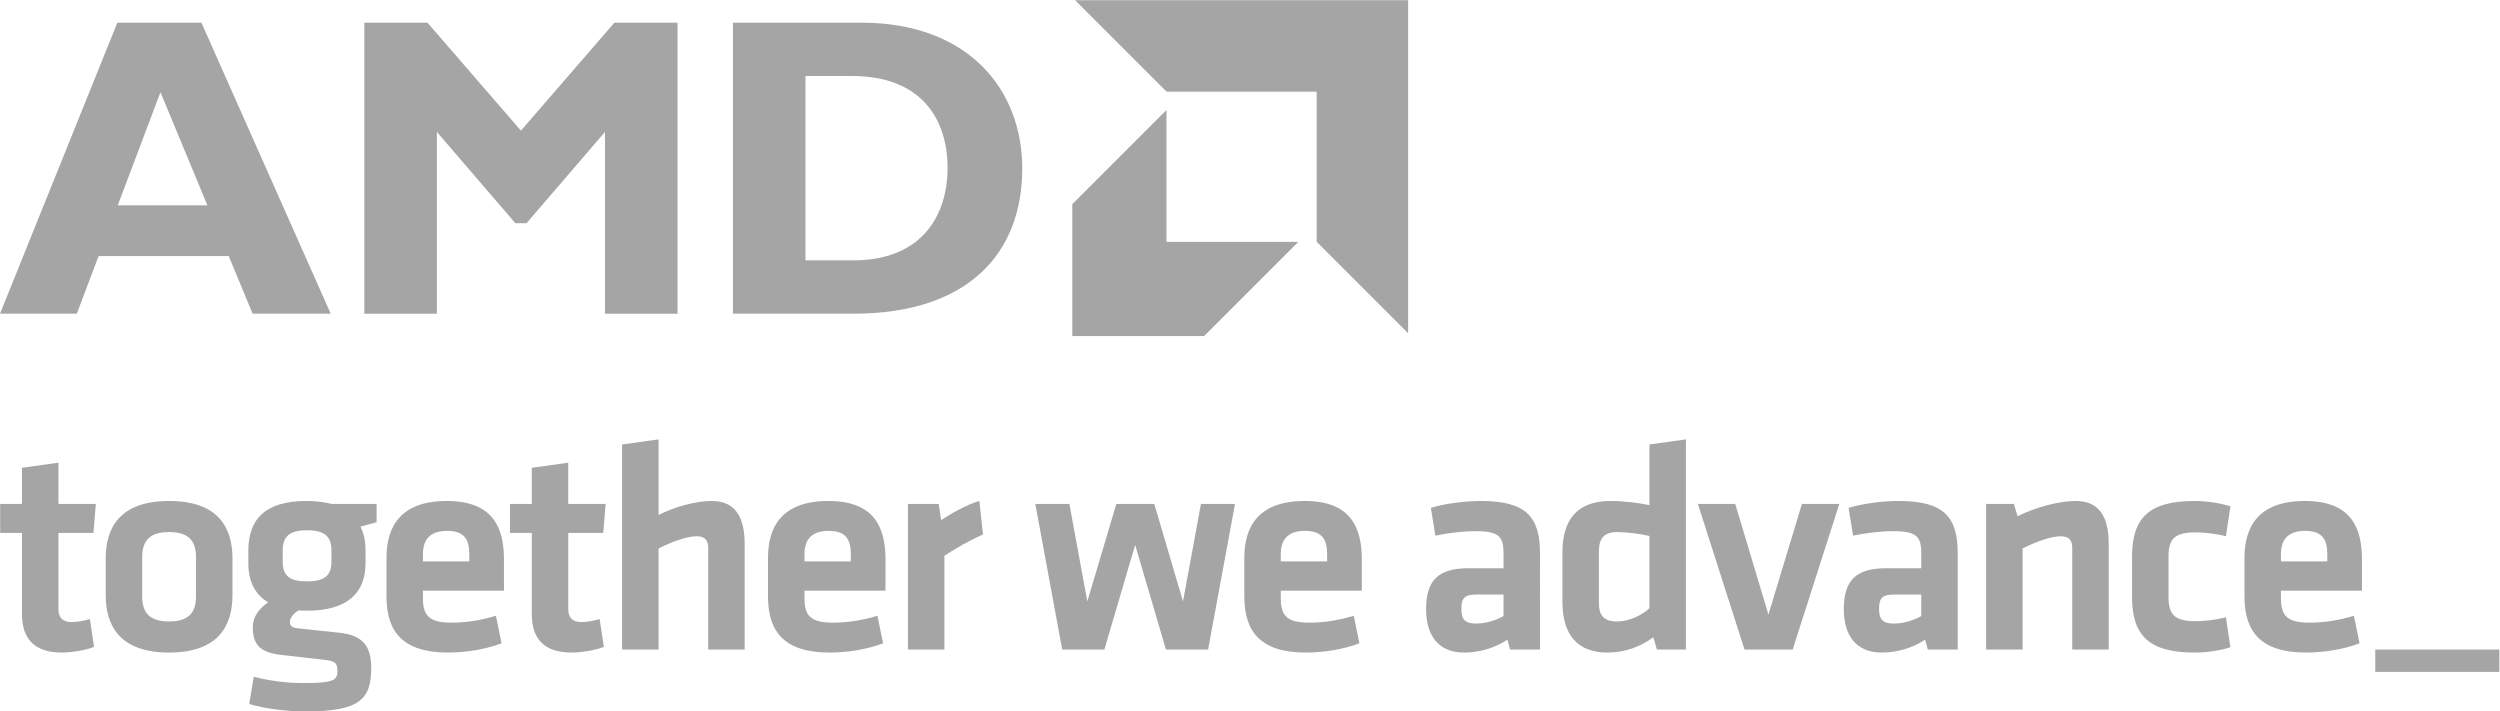 <?xml version="1.0" encoding="UTF-8" standalone="no"?>
<svg
   xmlns:dc="http://purl.org/dc/elements/1.1/"
   xmlns:cc="http://creativecommons.org/ns#"
   xmlns:rdf="http://www.w3.org/1999/02/22-rdf-syntax-ns#"
   xmlns:svg="http://www.w3.org/2000/svg"
   xmlns="http://www.w3.org/2000/svg"
   viewBox="0 0 421.627 119.987"
   height="119.987"
   width="421.627"
   xml:space="preserve"
   id="svg2"
   version="1.1"><defs
     id="defs6" /><g
     transform="matrix(1.333,0,0,-1.333,0,119.987)"
     id="g10"><g
       transform="scale(0.1)"
       id="g12"><path
         id="path14"
         style="fill:#a5a5a5;fill-opacity:1;fill-rule:nonzero;stroke:none"
         d="M 254.828,871.441 H 148.469 L 0,503.234 h 97.18 l 27.539,72.899 h 164.66 l 30.242,-72.899 h 98.801 z M 149.012,640.383 203,783.453 262.391,640.383 Z" /><path
         id="path16"
         style="fill:#a5a5a5;fill-opacity:1;fill-rule:nonzero;stroke:none"
         d="m 765.445,733.23 v -230 h 91.789 v 368.211 h -79.91 L 659.086,734.852 540.855,871.441 h -79.91 V 503.23 h 91.789 v 230 l 99.329,-115.531 h 14.042 l 99.34,115.531" /><path
         id="path18"
         style="fill:#a5a5a5;fill-opacity:1;fill-rule:nonzero;stroke:none"
         d="M 1089.81,871.441 H 927.293 V 503.234 h 152.257 c 146.85,0 213.79,77.758 213.79,183.571 0,100.968 -69.11,184.636 -203.53,184.636 m -10.8,-300.726 h -59.93 v 233.238 h 58.85 c 86.92,0 120.94,-53.43 120.94,-116.609 0,-54 -27.55,-116.629 -119.86,-116.629" /><path
         id="path20"
         style="fill:#a5a5a5;fill-opacity:1;fill-rule:nonzero;stroke:none"
         d="m 1475.95,784.141 h 189.87 v -189.86 l 115.74,-115.75 v 421.36 h -421.34 l 115.73,-115.75" /><path
         id="path22"
         style="fill:#a5a5a5;fill-opacity:1;fill-rule:nonzero;stroke:none"
         d="M 1642.59,594.137 H 1475.82 V 760.945 L 1356.66,641.785 V 474.977 h 166.77 l 119.16,119.16" /><path
         id="path24"
         style="fill:#a5a5a5;fill-opacity:1;fill-rule:nonzero;stroke:none"
         d="m 118.977,81.703 c -9.836,-4.16 -28.747,-7.188 -40.473,-7.188 -33.668,0 -50.691,15.891 -50.691,48.8 V 225.824 H 0.203 v 36.692 H 27.812 v 45.769 l 46.148,6.434 v -52.203 h 47.285 l -3.027,-36.692 H 73.961 v -96.461 c 0,-9.832 4.543,-16.261 16.645,-16.261 6.809,0 15.133,1.511 23.078,3.785 l 5.293,-35.184" /><path
         id="path26"
         style="fill:#a5a5a5;fill-opacity:1;fill-rule:nonzero;stroke:none"
         d="m 213.934,226.957 c -24.59,0 -34.043,-10.965 -34.043,-31.773 v -49.555 c 0,-20.801 9.453,-31.774 34.043,-31.774 24.582,0 34.043,10.973 34.043,31.774 v 49.555 c 0,20.808 -9.461,31.773 -34.043,31.773 z m 0,-152.441 c -63.168,0 -80.192,34.8 -80.192,72.629 v 46.527 c 0,37.828 17.024,72.629 80.192,72.629 63.168,0 80.187,-34.801 80.187,-72.629 v -46.527 c 0,-37.829 -17.019,-72.629 -80.187,-72.629" /><path
         id="path28"
         style="fill:#a5a5a5;fill-opacity:1;fill-rule:nonzero;stroke:none"
         d="m 388.332,229.227 c -22.695,0 -30.641,-8.321 -30.641,-25.719 v -13.996 c 0,-18.16 9.079,-24.965 30.641,-24.965 21.938,0 31.016,7.187 31.016,24.965 v 13.996 c 0,17.398 -7.946,25.719 -31.016,25.719 z M 377.734,127.852 c -6.046,-3.782 -10.964,-9.079 -10.964,-14.75 0,-4.918 3.027,-7.188 10.214,-7.946 20.426,-2.269 31.774,-3.402 53.336,-5.676 29.883,-3.402 39.336,-18.152 39.336,-44.633 C 469.656,15.508 455.285,0 386.438,0 365.258,0 336.129,3.027 315.324,9.457 l 5.672,34.422 c 19.676,-4.918 40.477,-7.945 62.039,-7.945 36.692,0 43.875,2.652 43.875,14.754 0,11.348 -3.402,13.238 -17.394,14.75 -21.184,2.273 -29.883,3.406 -53.336,6.055 -26.106,3.023 -36.317,11.727 -36.317,35.18 0,15.129 10.211,24.965 19.293,31.394 -17.019,10.215 -24.965,27.239 -24.965,49.551 v 17.403 c 0.758,38.203 20.805,61.281 74.141,61.281 12.481,0 22.313,-1.516 31.395,-3.785 h 56.742 v -23.075 c -6.434,-1.89 -13.996,-3.781 -20.426,-5.671 4.16,-7.946 6.43,-18.161 6.43,-28.75 v -17.403 c 0,-37.445 -22.7,-60.14 -74.141,-60.14 -3.785,0 -7.187,0 -10.598,0.375" /><path
         id="path30"
         style="fill:#a5a5a5;fill-opacity:1;fill-rule:nonzero;stroke:none"
         d="m 535.113,189.887 h 58.629 v 9.082 c 0,17.398 -5.293,29.504 -27.988,29.504 -22.695,0 -30.641,-12.106 -30.641,-29.504 z m 35.934,-77.543 c 17.777,0 36.312,2.644 56.363,8.703 l 7.188,-34.801 c -20.805,-7.945 -45.774,-11.73 -67.711,-11.73 -57.875,0 -77.918,26.863 -77.918,71.113 v 48.801 c 0,38.961 17.394,71.871 76.402,71.871 59.012,0 72.254,-34.426 72.254,-74.145 v -39.34 H 535.113 v -9.453 c 0,-22.316 7.946,-31.019 35.934,-31.019" /><path
         id="path32"
         style="fill:#a5a5a5;fill-opacity:1;fill-rule:nonzero;stroke:none"
         d="m 763.973,81.703 c -9.836,-4.16 -28.746,-7.188 -40.477,-7.188 -33.664,0 -50.687,15.891 -50.687,48.8 v 102.508 h -27.614 v 36.692 h 27.614 v 45.769 l 46.148,6.434 v -52.203 h 47.285 l -3.027,-36.692 h -44.258 v -96.461 c 0,-9.832 4.539,-16.261 16.645,-16.261 6.812,0 15.132,1.511 23.078,3.785 l 5.293,-35.184" /><path
         id="path34"
         style="fill:#a5a5a5;fill-opacity:1;fill-rule:nonzero;stroke:none"
         d="M 896.004,78.301 V 206.91 c 0,9.836 -4.16,14.754 -14.75,14.754 -11.356,0 -31.399,-6.812 -48.043,-15.512 V 78.301 H 787.063 V 337.793 l 46.148,6.43 V 248.52 c 20.426,10.589 47.66,17.781 67.328,17.781 30.641,0 41.609,-21.567 41.609,-54.477 V 78.301 h -46.144" /><path
         id="path36"
         style="fill:#a5a5a5;fill-opacity:1;fill-rule:nonzero;stroke:none"
         d="m 1017.82,189.887 h 58.63 v 9.082 c 0,17.398 -5.3,29.504 -27.99,29.504 -22.7,0 -30.64,-12.106 -30.64,-29.504 z m 35.93,-77.543 c 17.78,0 36.32,2.644 56.36,8.703 l 7.19,-34.801 c -20.8,-7.945 -45.77,-11.73 -67.71,-11.73 -57.875,0 -77.918,26.863 -77.918,71.113 v 48.801 c 0,38.961 17.398,71.871 76.408,71.871 59.01,0 72.25,-34.426 72.25,-74.145 v -39.34 h -102.51 v -9.453 c 0,-22.316 7.94,-31.019 35.93,-31.019" /><path
         id="path38"
         style="fill:#a5a5a5;fill-opacity:1;fill-rule:nonzero;stroke:none"
         d="m 1243.65,223.93 c -17.78,-7.938 -32.15,-16.266 -48.79,-26.856 V 78.301 h -46.15 V 262.516 h 38.96 l 3.03,-20.426 c 10.21,6.805 32.15,19.668 48.41,24.211 l 4.54,-42.371" /><path
         id="path40"
         style="fill:#a5a5a5;fill-opacity:1;fill-rule:nonzero;stroke:none"
         d="m 1343.9,78.301 -34.04,184.215 h 43.12 l 22.7,-123.317 36.69,123.317 h 48.04 l 36.31,-123.317 22.7,123.317 h 43.12 L 1528.49,78.301 h -53.33 L 1436.2,210.691 1397.24,78.301 h -53.34" /><path
         id="path42"
         style="fill:#a5a5a5;fill-opacity:1;fill-rule:nonzero;stroke:none"
         d="m 1620.44,189.887 h 58.63 v 9.082 c 0,17.398 -5.29,29.504 -27.99,29.504 -22.69,0 -30.64,-12.106 -30.64,-29.504 z m 35.93,-77.543 c 17.78,0 36.32,2.644 56.37,8.703 l 7.18,-34.801 c -20.8,-7.945 -45.77,-11.73 -67.71,-11.73 -57.87,0 -77.92,26.863 -77.92,71.113 v 48.801 c 0,38.961 17.4,71.871 76.41,71.871 59.01,0 72.25,-34.426 72.25,-74.145 v -39.34 h -102.51 v -9.453 c 0,-22.316 7.95,-31.019 35.93,-31.019" /><path
         id="path44"
         style="fill:#a5a5a5;fill-opacity:1;fill-rule:nonzero;stroke:none"
         d="m 1902.26,147.898 h -34.05 c -15.13,0 -19.29,-4.16 -19.29,-18.152 0,-12.859 4.16,-18.535 18.54,-18.535 13.62,0 26.1,4.535 34.8,9.457 z m 46.15,-69.597 h -37.83 l -3.41,12.48 c -16.64,-10.969 -36.31,-16.266 -54.84,-16.266 -33.67,0 -48.05,23.078 -48.05,54.847 0,37.453 16.27,51.825 53.72,51.825 h 44.26 v 19.289 c 0,20.429 -5.68,27.621 -35.18,27.621 -16.64,0 -34.8,-2.274 -51.07,-5.676 l -5.67,35.176 c 17.4,5.297 42.74,8.703 63.17,8.703 57.87,0 74.9,-20.426 74.9,-66.578 V 78.301" /><path
         id="path46"
         style="fill:#a5a5a5;fill-opacity:1;fill-rule:nonzero;stroke:none"
         d="m 2086.87,222.039 c -12.1,2.649 -27.61,4.918 -40.85,4.918 -16.64,0 -23.08,-7.941 -23.08,-24.586 v -65.062 c 0,-15.129 5.68,-23.454 22.7,-23.454 15.13,0 31.39,7.567 41.23,16.649 z m -110.08,-20.805 c 0,40.856 18.16,65.067 60.91,65.067 16.27,0 34.8,-2.274 49.17,-5.301 v 76.793 l 46.15,6.43 V 78.301 h -36.69 l -4.54,15.508 c -16.27,-11.723 -35.18,-19.293 -58.25,-19.293 -37.07,0 -56.75,21.945 -56.75,63.929 v 62.789" /><path
         id="path48"
         style="fill:#a5a5a5;fill-opacity:1;fill-rule:nonzero;stroke:none"
         d="m 2268.07,78.301 h -60.9 l -59,184.215 h 47.27 l 41.99,-139.957 42.37,139.957 h 47.28 L 2268.07,78.301" /><path
         id="path50"
         style="fill:#a5a5a5;fill-opacity:1;fill-rule:nonzero;stroke:none"
         d="m 2430.74,147.898 h -34.04 c -15.14,0 -19.3,-4.16 -19.3,-18.152 0,-12.859 4.16,-18.535 18.54,-18.535 13.62,0 26.1,4.535 34.8,9.457 z m 46.16,-69.597 h -37.84 l -3.4,12.48 c -16.64,-10.969 -36.31,-16.266 -54.85,-16.266 -33.66,0 -48.03,23.078 -48.03,54.847 0,37.453 16.26,51.825 53.71,51.825 h 44.25 v 19.289 c 0,20.429 -5.67,27.621 -35.17,27.621 -16.65,0 -34.81,-2.274 -51.08,-5.676 l -5.67,35.176 c 17.4,5.297 42.74,8.703 63.17,8.703 57.88,0 74.91,-20.426 74.91,-66.578 V 78.301" /><path
         id="path52"
         style="fill:#a5a5a5;fill-opacity:1;fill-rule:nonzero;stroke:none"
         d="M 2621.78,78.301 V 206.91 c 0,9.836 -4.16,14.754 -14.76,14.754 -11.34,0 -31.39,-6.812 -48.03,-15.512 V 78.301 h -46.16 V 262.516 h 35.19 l 4.54,-15.508 c 23.07,11.347 52.2,19.293 73.76,19.293 30.64,0 41.61,-21.567 41.61,-54.477 V 78.301 h -46.15" /><path
         id="path54"
         style="fill:#a5a5a5;fill-opacity:1;fill-rule:nonzero;stroke:none"
         d="m 2697.45,145.254 v 50.309 c 0,49.554 21.57,70.738 79.44,70.738 12.86,0 31.39,-2.274 45.02,-6.809 l -5.68,-37.828 c -12.48,3.402 -29.13,4.918 -38.2,4.918 -26.49,0 -34.42,-7.945 -34.42,-30.641 v -51.062 c 0,-22.699 7.93,-30.641 34.42,-30.641 11.72,0 24.96,1.508 38.2,4.918 l 5.68,-37.828 c -12.11,-4.16 -29.89,-6.812 -45.02,-6.812 -57.87,0 -79.44,21.188 -79.44,70.738" /><path
         id="path56"
         style="fill:#a5a5a5;fill-opacity:1;fill-rule:nonzero;stroke:none"
         d="m 2885.84,189.887 h 58.63 v 9.082 c 0,17.398 -5.3,29.504 -27.99,29.504 -22.7,0 -30.64,-12.106 -30.64,-29.504 z m 35.94,-77.543 c 17.77,0 36.31,2.644 56.36,8.703 l 7.18,-34.801 c -20.8,-7.945 -45.77,-11.73 -67.7,-11.73 -57.88,0 -77.93,26.863 -77.93,71.113 v 48.801 c 0,38.961 17.4,71.871 76.42,71.871 59,0 72.24,-34.426 72.24,-74.145 v -39.34 h -102.51 v -9.453 c 0,-22.316 7.94,-31.019 35.94,-31.019" /><path
         id="path58"
         style="fill:#a5a5a5;fill-opacity:1;fill-rule:nonzero;stroke:none"
         d="M 3162.2,50.059 H 3005.18 V 78.301 H 3162.2 V 50.059" /></g></g></svg>